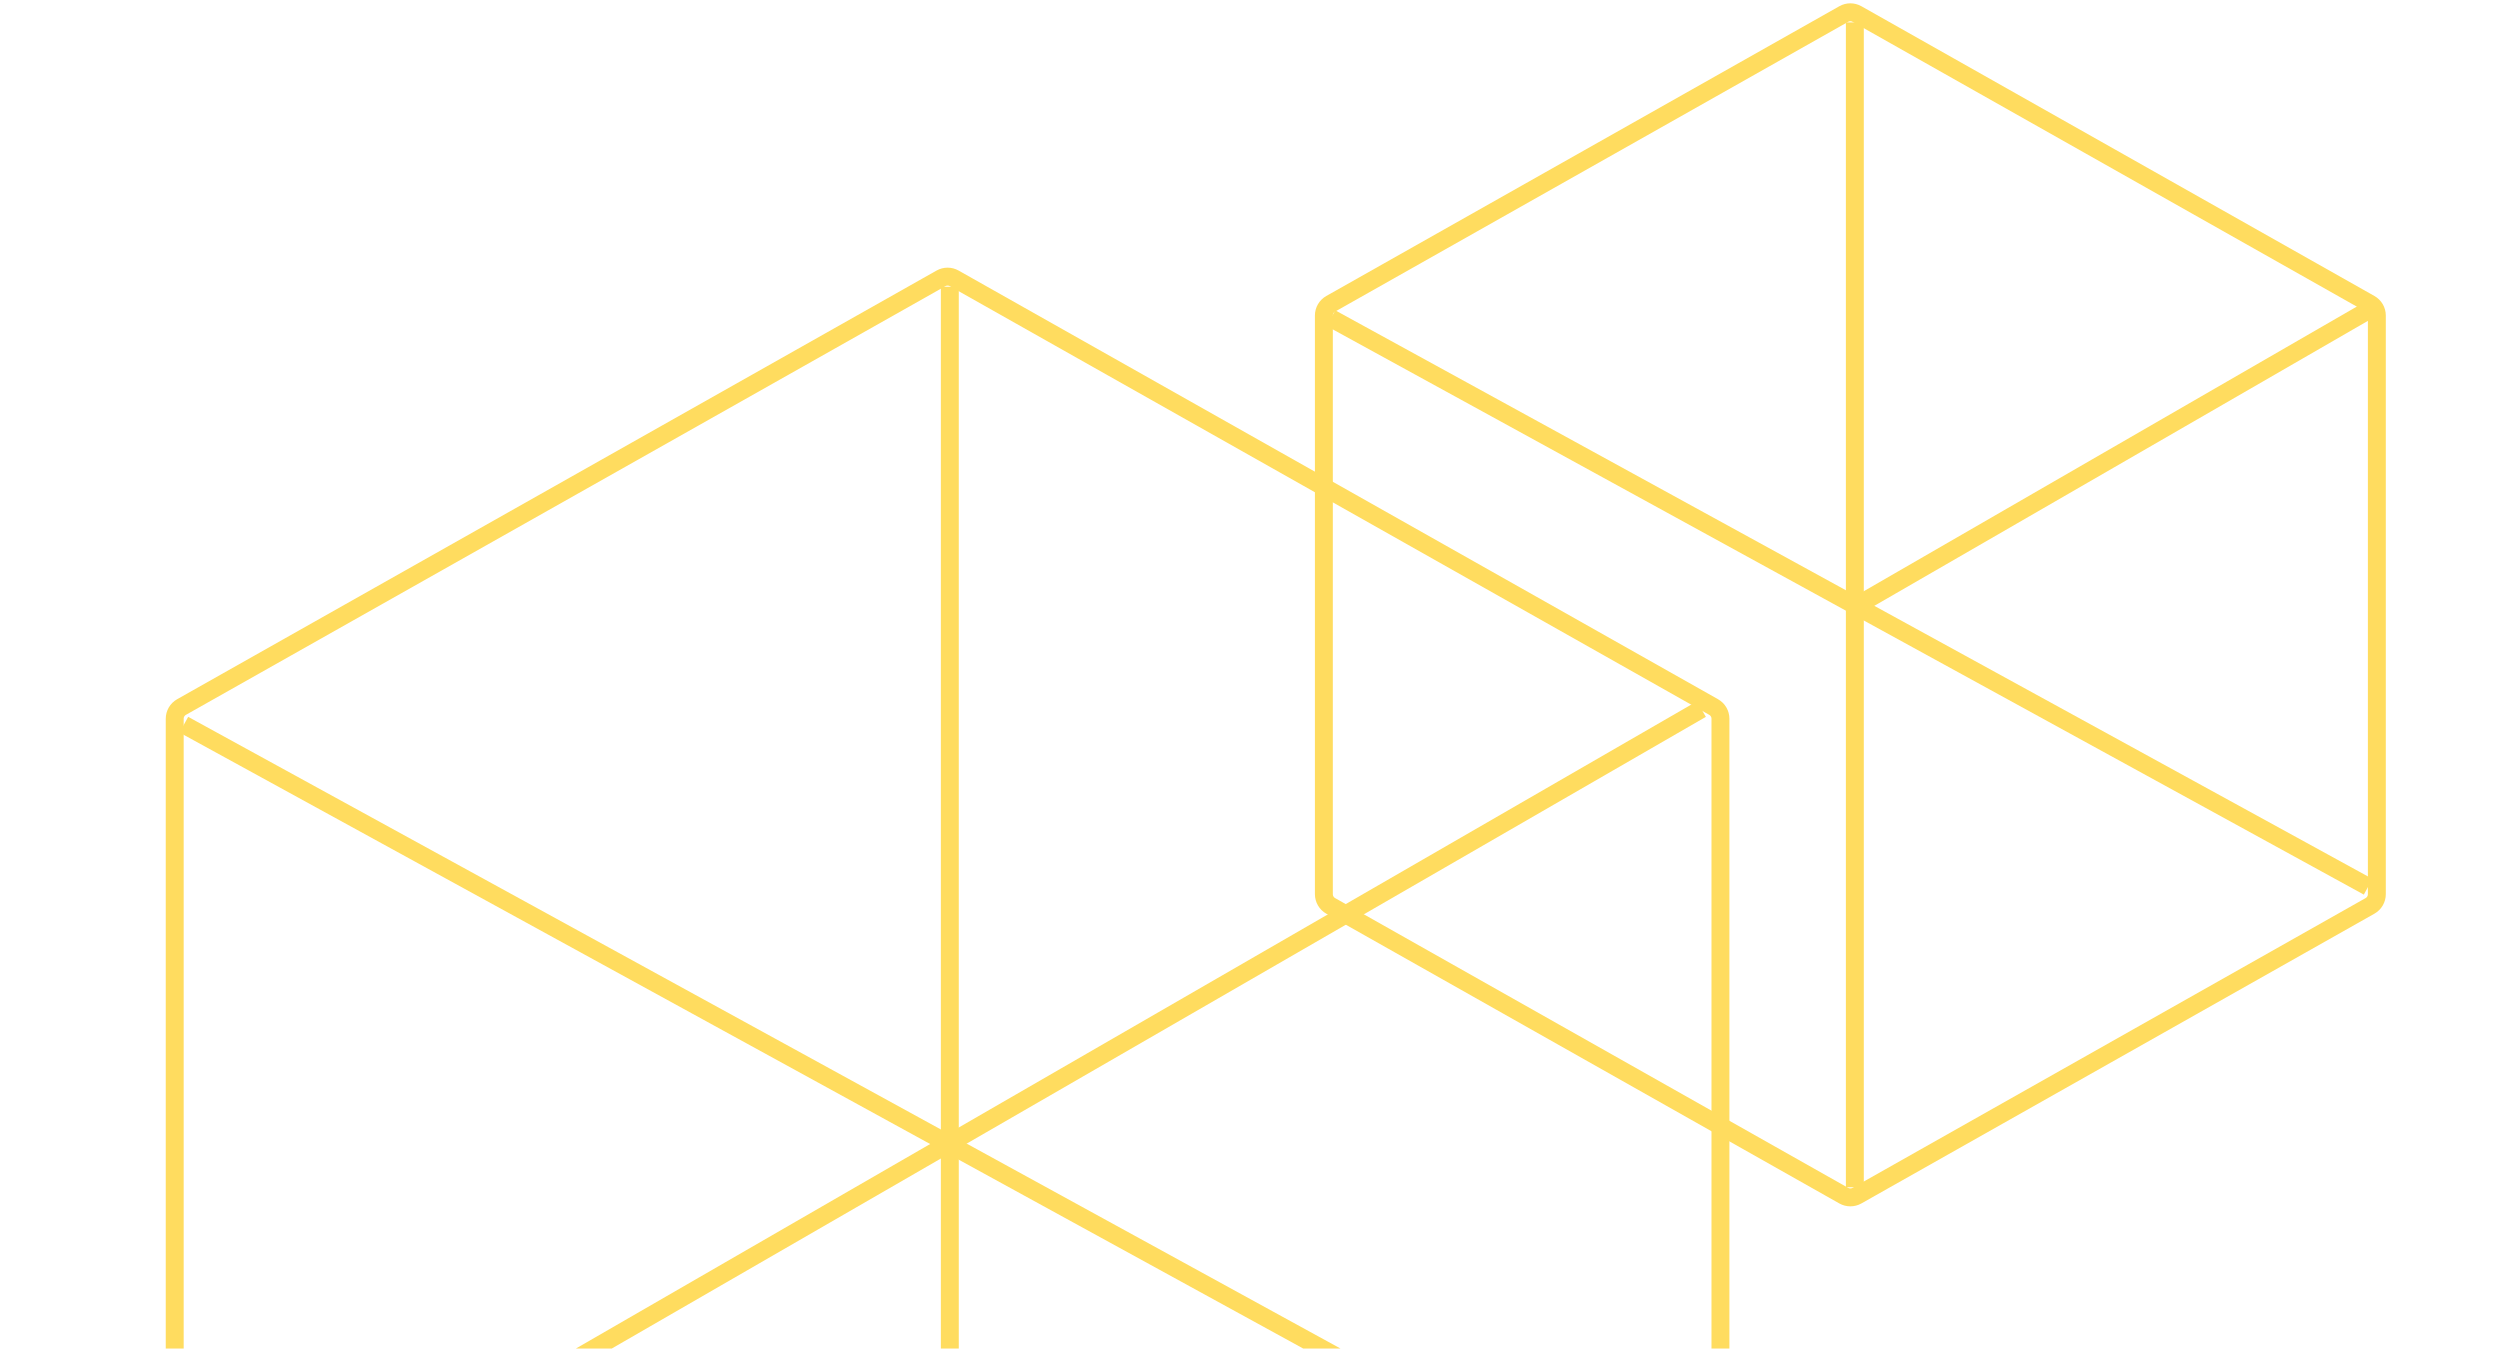 <?xml version="1.0" encoding="UTF-8"?> <svg xmlns="http://www.w3.org/2000/svg" width="558" height="301" viewBox="0 0 558 301" fill="none"> <path d="M212.975 62.129L382.479 157.807C383.421 158.339 384.004 159.337 384.004 160.419V351.581C384.004 352.663 383.421 353.661 382.479 354.193L212.975 449.871C212.059 450.388 210.941 450.388 210.025 449.871L40.521 354.193C39.579 353.661 38.996 352.663 38.996 351.581V160.419C38.996 159.337 39.579 158.339 40.521 157.807L210.025 62.129C210.941 61.612 212.059 61.612 212.975 62.129Z" stroke="#FFDC5F" stroke-width="4"></path> <line x1="212" y1="64" x2="212" y2="448" stroke="#FFDC5F" stroke-width="4"></line> <line x1="383.024" y1="349.227" x2="41.039" y2="161.754" stroke="#FFDC5F" stroke-width="4"></line> <line x1="42" y1="353.268" x2="379.75" y2="158.268" stroke="#FFDC5F" stroke-width="4"></line> <path d="M414.475 3.13L528.987 67.806C529.929 68.338 530.512 69.336 530.512 70.418V199.582C530.512 200.664 529.929 201.662 528.987 202.194L414.475 266.87C413.56 267.387 412.44 267.387 411.525 266.87L297.013 202.194C296.071 201.662 295.488 200.664 295.488 199.582V70.418C295.488 69.336 296.071 68.338 297.013 67.806L411.525 3.13C412.44 2.613 413.56 2.613 414.475 3.13Z" stroke="#FFDC5F" stroke-width="4"></path> <line x1="414" y1="5" x2="414" y2="265" stroke="#FFDC5F" stroke-width="4"></line> <line x1="528.566" y1="197.924" x2="297.068" y2="71.019" stroke="#FFDC5F" stroke-width="4"></line> <line x1="416" y1="134.268" x2="528.583" y2="69.268" stroke="#FFDC5F" stroke-width="4"></line> </svg> 